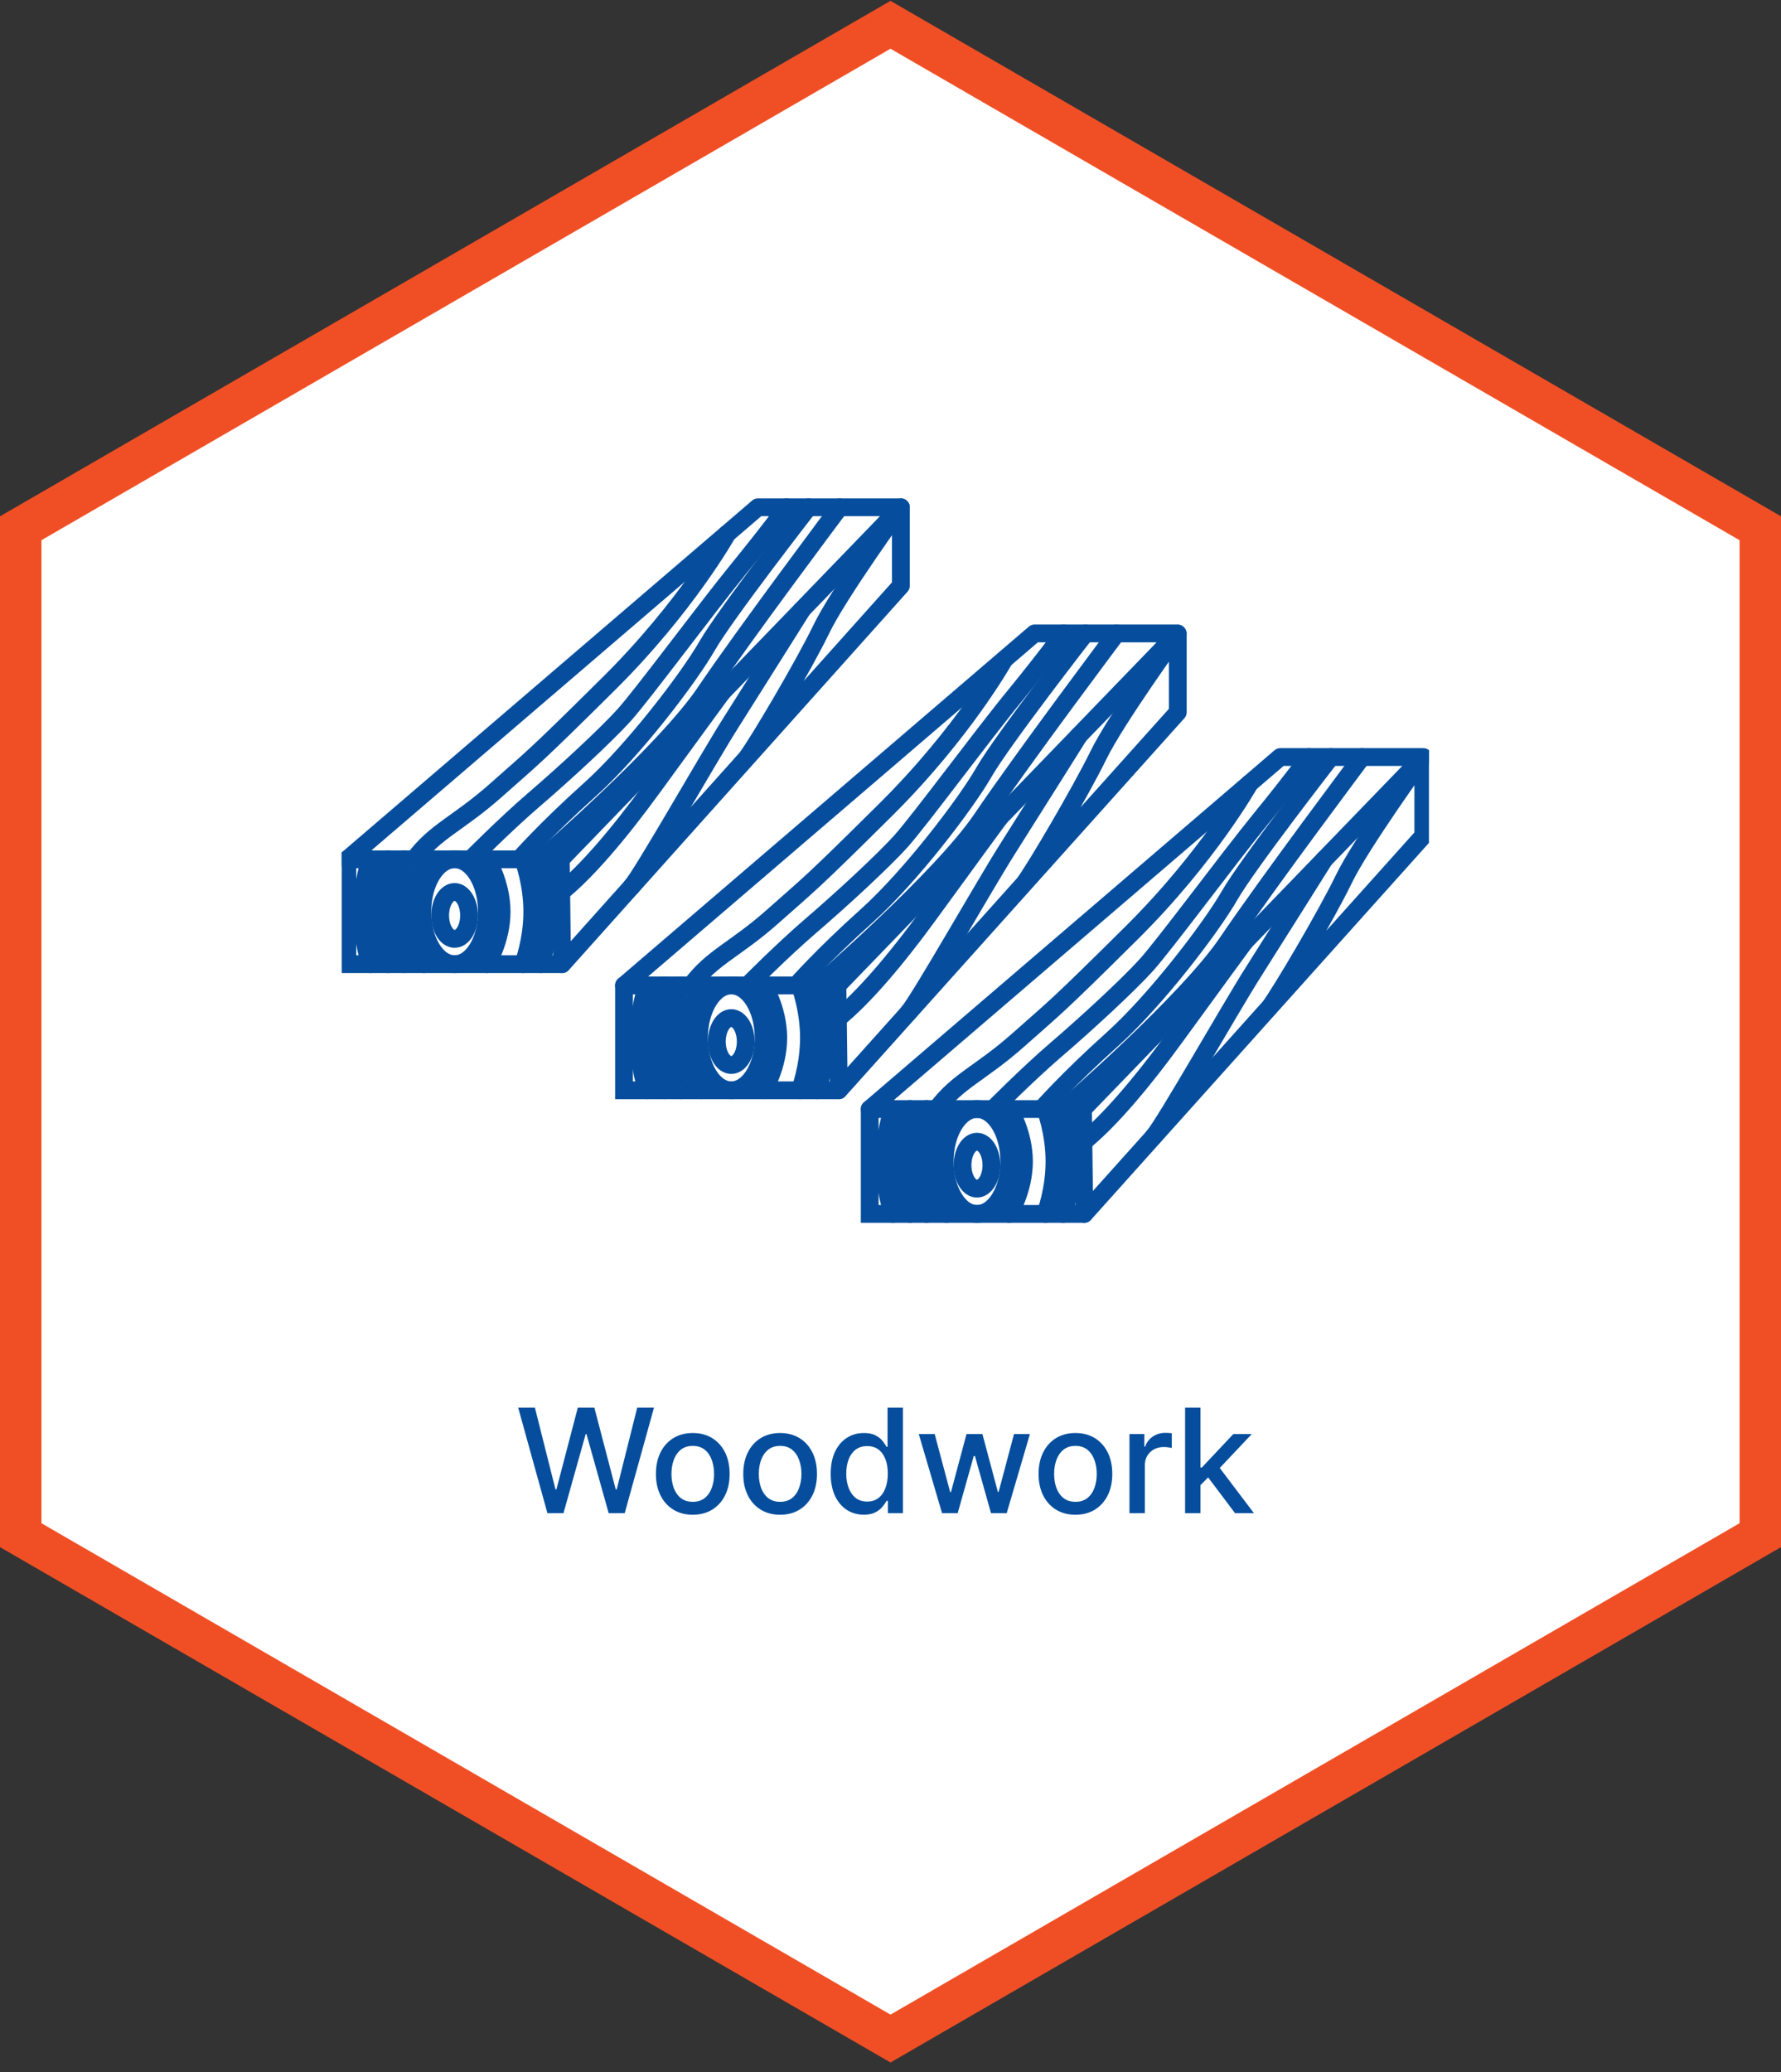<svg xmlns="http://www.w3.org/2000/svg" width="172" height="200" viewBox="0 0 172 200" fill="none"><rect x="0" y="0" width="172" height="200" fill="#333333" stroke="none"/><g clip-path="url(#clip0_445_19369)"><path d="M86 196.772L2 148.184V50.991L86 2.393L170 50.991V148.184L86 196.772Z" fill="white" stroke="#F04F25" stroke-width="4"></path><g clip-path="url(#clip1_445_19369)"><path d="M60.264 95.12H80.876L113.724 61.141H99.917L60.264 95.12Z" stroke="#064E9D" stroke-width="1.719" stroke-linecap="round" stroke-linejoin="round"></path><path d="M107.835 61.141C107.835 61.141 98.718 73.281 94.813 79.051C90.909 84.82 79 95.12 79 95.12" stroke="#064E9D" stroke-width="1.719" stroke-miterlimit="10" stroke-linecap="round"></path><path d="M104.827 61.141C104.827 61.141 96.8 71.441 95.034 74.52C93.267 77.6 87.901 84.643 83.67 88.43C79.439 92.218 76.887 95.12 76.887 95.12" stroke="#064E9D" stroke-width="1.719" stroke-miterlimit="10" stroke-linecap="round"></path><path d="M102.707 61.141C102.707 61.141 101.158 63.3 98.039 67.123C94.92 70.91 88.791 79.228 87.002 81.21C85.214 83.192 81.091 86.979 78.321 89.351C75.551 91.722 72.192 95.12 72.192 95.12" stroke="#064E9D" stroke-width="1.719" stroke-miterlimit="10" stroke-linecap="round"></path><path d="M96.97 63.692C96.97 63.692 93.022 70.736 85.562 78.134C78.103 85.531 78.321 85.177 74.657 88.434C70.993 91.69 68.746 92.398 66.739 95.124" stroke="#064E9D" stroke-width="1.719" stroke-miterlimit="10" stroke-linecap="round"></path><path d="M80.874 95.12L80.918 98.306L81.005 105.243L113.744 68.75V61.176C113.744 61.176 107.724 69.494 106.066 72.927C104.387 76.36 99.937 83.935 98.89 85.316" stroke="#064E9D" stroke-width="1.719" stroke-linecap="round" stroke-linejoin="round"></path><path d="M60.264 95.119V105.242H80.985" stroke="#064E9D" stroke-width="1.719" stroke-miterlimit="10" stroke-linecap="round"></path><path d="M104.188 71.019C104.188 71.019 99.564 78.382 97.296 81.957C95.027 85.532 88.789 96.54 87.699 97.778" stroke="#064E9D" stroke-width="1.719" stroke-miterlimit="10" stroke-linecap="round"></path><path d="M96.49 78.984C96.49 78.984 93.219 83.444 89.794 88.152C86.37 92.859 83.316 96.364 80.917 98.31" stroke="#064E9D" stroke-width="1.719" stroke-miterlimit="10" stroke-linecap="round"></path><path d="M70.623 102.802C71.394 102.802 72.019 101.788 72.019 100.537C72.019 99.286 71.394 98.272 70.623 98.272C69.852 98.272 69.227 99.286 69.227 100.537C69.227 101.788 69.852 102.802 70.623 102.802Z" stroke="#064E9D" stroke-width="1.719" stroke-miterlimit="10" stroke-linecap="round"></path><path d="M70.625 105.242C72.348 105.242 73.744 102.976 73.744 100.181C73.744 97.385 72.348 95.119 70.625 95.119C68.903 95.119 67.506 97.385 67.506 100.181C67.506 102.976 68.903 105.242 70.625 105.242Z" stroke="#064E9D" stroke-width="1.719" stroke-miterlimit="10" stroke-linecap="round"></path><path d="M67.68 95.119C67.68 95.119 66.262 97.384 66.262 100.181C66.262 102.977 67.68 105.242 67.68 105.242" stroke="#064E9D" stroke-width="1.719" stroke-miterlimit="10" stroke-linecap="round"></path><path d="M65.737 95.119C65.737 95.119 64.711 97.384 64.711 100.181C64.711 102.977 65.737 105.242 65.737 105.242" stroke="#064E9D" stroke-width="1.719" stroke-miterlimit="10" stroke-linecap="round"></path><path d="M64.187 95.119C64.187 95.119 63.315 97.384 63.315 100.181C63.315 102.977 64.187 105.242 64.187 105.242" stroke="#064E9D" stroke-width="1.719" stroke-miterlimit="10" stroke-linecap="round"></path><path d="M62.486 95.119C62.486 95.119 61.679 97.384 61.679 100.181C61.679 102.977 62.486 105.242 62.486 105.242" stroke="#064E9D" stroke-width="1.719" stroke-miterlimit="10" stroke-linecap="round"></path><path d="M73.743 105.242C73.743 105.242 75.161 102.977 75.161 100.181C75.161 97.384 73.743 95.119 73.743 95.119" stroke="#064E9D" stroke-width="1.719" stroke-miterlimit="10" stroke-linecap="round"></path><path d="M77.253 105.242C77.253 105.242 78.125 102.977 78.125 100.181C78.125 97.384 77.253 95.119 77.253 95.119" stroke="#064E9D" stroke-width="1.719" stroke-miterlimit="10" stroke-linecap="round"></path><path d="M78.932 105.242C78.932 105.242 79.739 102.977 79.739 100.181C79.739 97.384 78.932 95.119 78.932 95.119" stroke="#064E9D" stroke-width="1.719" stroke-miterlimit="10" stroke-linecap="round"></path><path d="M83.993 107.053H104.583L137.452 73.073H123.646L83.993 107.053Z" stroke="#064E9D" stroke-width="1.719" stroke-linecap="round" stroke-linejoin="round"></path><path d="M131.546 73.073C131.546 73.073 122.428 85.214 118.524 90.983C114.62 96.753 102.711 107.053 102.711 107.053" stroke="#064E9D" stroke-width="1.719" stroke-miterlimit="10" stroke-linecap="round"></path><path d="M128.53 73.073C128.53 73.073 120.504 83.373 118.737 86.453C116.97 89.532 111.605 96.576 107.373 100.363C103.142 104.15 100.59 107.053 100.59 107.053" stroke="#064E9D" stroke-width="1.719" stroke-miterlimit="10" stroke-linecap="round"></path><path d="M126.418 73.073C126.418 73.073 124.869 75.232 121.75 79.055C118.631 82.878 112.502 91.16 110.714 93.142C108.925 95.125 104.803 98.912 102.033 101.283C99.263 103.655 95.904 107.053 95.904 107.053" stroke="#064E9D" stroke-width="1.719" stroke-miterlimit="10" stroke-linecap="round"></path><path d="M120.681 75.617C120.681 75.617 116.733 82.661 109.274 90.058C101.814 97.456 102.033 97.102 98.368 100.359C94.704 103.615 92.457 104.323 90.451 107.048" stroke="#064E9D" stroke-width="1.719" stroke-miterlimit="10" stroke-linecap="round"></path><path d="M104.585 107.052L104.629 110.237L104.716 117.175L137.455 80.682V73.107C137.455 73.107 131.435 81.425 129.778 84.859C128.12 88.292 123.649 95.867 122.602 97.247" stroke="#064E9D" stroke-width="1.719" stroke-linecap="round" stroke-linejoin="round"></path><path d="M83.993 107.052V117.175H104.713" stroke="#064E9D" stroke-width="1.719" stroke-miterlimit="10" stroke-linecap="round"></path><path d="M127.9 82.945C127.9 82.945 123.276 90.308 121.007 93.882C118.739 97.457 112.501 108.465 111.41 109.704" stroke="#064E9D" stroke-width="1.719" stroke-miterlimit="10" stroke-linecap="round"></path><path d="M120.201 90.909C120.201 90.909 116.93 95.369 113.505 100.077C110.081 104.784 107.027 108.288 104.628 110.235" stroke="#064E9D" stroke-width="1.719" stroke-miterlimit="10" stroke-linecap="round"></path><path d="M94.352 114.735C95.122 114.735 95.747 113.721 95.747 112.469C95.747 111.218 95.122 110.204 94.352 110.204C93.581 110.204 92.956 111.218 92.956 112.469C92.956 113.721 93.581 114.735 94.352 114.735Z" stroke="#064E9D" stroke-width="1.719" stroke-miterlimit="10" stroke-linecap="round"></path><path d="M94.354 117.175C96.076 117.175 97.473 114.909 97.473 112.113C97.473 109.318 96.076 107.052 94.354 107.052C92.631 107.052 91.235 109.318 91.235 112.113C91.235 114.909 92.631 117.175 94.354 117.175Z" stroke="#064E9D" stroke-width="1.719" stroke-miterlimit="10" stroke-linecap="round"></path><path d="M91.409 107.052C91.409 107.052 89.991 109.317 89.991 112.113C89.991 114.91 91.409 117.175 91.409 117.175" stroke="#064E9D" stroke-width="1.719" stroke-miterlimit="10" stroke-linecap="round"></path><path d="M89.474 107.052C89.474 107.052 88.449 109.317 88.449 112.113C88.449 114.91 89.474 117.175 89.474 117.175" stroke="#064E9D" stroke-width="1.719" stroke-miterlimit="10" stroke-linecap="round"></path><path d="M87.898 107.052C87.898 107.052 87.025 109.317 87.025 112.113C87.025 114.91 87.898 117.175 87.898 117.175" stroke="#064E9D" stroke-width="1.719" stroke-miterlimit="10" stroke-linecap="round"></path><path d="M86.222 107.052C86.222 107.052 85.415 109.317 85.415 112.113C85.415 114.91 86.222 117.175 86.222 117.175" stroke="#064E9D" stroke-width="1.719" stroke-miterlimit="10" stroke-linecap="round"></path><path d="M97.471 117.175C97.471 117.175 98.889 114.91 98.889 112.113C98.889 109.317 97.471 107.052 97.471 107.052" stroke="#064E9D" stroke-width="1.719" stroke-miterlimit="10" stroke-linecap="round"></path><path d="M100.964 117.175C100.964 117.175 101.837 114.91 101.837 112.113C101.837 109.317 100.964 107.052 100.964 107.052" stroke="#064E9D" stroke-width="1.719" stroke-miterlimit="10" stroke-linecap="round"></path><path d="M102.668 117.175C102.668 117.175 103.475 114.91 103.475 112.113C103.475 109.317 102.668 107.052 102.668 107.052" stroke="#064E9D" stroke-width="1.719" stroke-miterlimit="10" stroke-linecap="round"></path><path d="M33.545 82.946H54.157L87.005 48.967H73.198L33.545 82.946Z" stroke="#064E9D" stroke-width="1.719" stroke-linecap="round" stroke-linejoin="round"></path><path d="M81.09 48.967C81.09 48.967 71.973 61.107 68.069 66.877C64.164 72.646 52.255 82.946 52.255 82.946" stroke="#064E9D" stroke-width="1.719" stroke-miterlimit="10" stroke-linecap="round"></path><path d="M78.082 48.967C78.082 48.967 70.056 59.267 68.289 62.346C66.522 65.426 61.157 72.469 56.925 76.257C52.694 80.044 50.142 82.946 50.142 82.946" stroke="#064E9D" stroke-width="1.719" stroke-miterlimit="10" stroke-linecap="round"></path><path d="M75.97 48.967C75.97 48.967 74.422 51.126 71.302 54.949C68.183 58.771 62.054 67.054 60.266 69.036C58.477 71.018 54.355 74.805 51.585 77.177C48.815 79.548 45.456 82.946 45.456 82.946" stroke="#064E9D" stroke-width="1.719" stroke-miterlimit="10" stroke-linecap="round"></path><path d="M70.234 51.518C70.234 51.518 66.286 58.561 58.827 65.959C51.367 73.357 51.585 73.003 47.921 76.259C44.257 79.515 42.01 80.223 40.003 82.949" stroke="#064E9D" stroke-width="1.719" stroke-miterlimit="10" stroke-linecap="round"></path><path d="M54.155 82.946L54.199 86.132L54.286 93.07L87.003 56.541V48.967C87.003 48.967 80.983 57.285 79.326 60.718C77.668 64.151 73.197 71.726 72.15 73.106" stroke="#064E9D" stroke-width="1.719" stroke-linecap="round" stroke-linejoin="round"></path><path d="M33.545 82.945V93.068H54.266" stroke="#064E9D" stroke-width="1.719" stroke-miterlimit="10" stroke-linecap="round"></path><path d="M77.469 58.839C77.469 58.839 72.845 66.201 70.577 69.776C68.309 73.351 62.071 84.359 60.98 85.598" stroke="#064E9D" stroke-width="1.719" stroke-miterlimit="10" stroke-linecap="round"></path><path d="M69.754 66.803C69.754 66.803 66.482 71.263 63.058 75.97C59.633 80.678 56.58 84.182 54.181 86.129" stroke="#064E9D" stroke-width="1.719" stroke-miterlimit="10" stroke-linecap="round"></path><path d="M43.904 90.628C44.675 90.628 45.3 89.614 45.3 88.363C45.3 87.112 44.675 86.098 43.904 86.098C43.133 86.098 42.508 87.112 42.508 88.363C42.508 89.614 43.133 90.628 43.904 90.628Z" stroke="#064E9D" stroke-width="1.719" stroke-miterlimit="10" stroke-linecap="round"></path><path d="M43.906 93.068C45.629 93.068 47.025 90.802 47.025 88.007C47.025 85.211 45.629 82.945 43.906 82.945C42.184 82.945 40.787 85.211 40.787 88.007C40.787 90.802 42.184 93.068 43.906 93.068Z" stroke="#064E9D" stroke-width="1.719" stroke-miterlimit="10" stroke-linecap="round"></path><path d="M40.961 82.945C40.961 82.945 39.544 85.211 39.544 88.007C39.544 90.803 40.961 93.068 40.961 93.068" stroke="#064E9D" stroke-width="1.719" stroke-miterlimit="10" stroke-linecap="round"></path><path d="M39.018 82.945C39.018 82.945 37.993 85.211 37.993 88.007C37.993 90.803 39.018 93.068 39.018 93.068" stroke="#064E9D" stroke-width="1.719" stroke-miterlimit="10" stroke-linecap="round"></path><path d="M37.451 82.945C37.451 82.945 36.578 85.211 36.578 88.007C36.578 90.803 37.451 93.068 37.451 93.068" stroke="#064E9D" stroke-width="1.719" stroke-miterlimit="10" stroke-linecap="round"></path><path d="M35.767 82.945C35.767 82.945 34.959 85.211 34.959 88.007C34.959 90.803 35.767 93.068 35.767 93.068" stroke="#064E9D" stroke-width="1.719" stroke-miterlimit="10" stroke-linecap="round"></path><path d="M47.024 93.068C47.024 93.068 48.442 90.803 48.442 88.007C48.442 85.211 47.024 82.945 47.024 82.945" stroke="#064E9D" stroke-width="1.719" stroke-miterlimit="10" stroke-linecap="round"></path><path d="M50.534 93.068C50.534 93.068 51.407 90.803 51.407 88.007C51.407 85.211 50.534 82.945 50.534 82.945" stroke="#064E9D" stroke-width="1.719" stroke-miterlimit="10" stroke-linecap="round"></path><path d="M52.213 93.068C52.213 93.068 53.02 90.803 53.02 88.007C53.02 85.211 52.213 82.945 52.213 82.945" stroke="#064E9D" stroke-width="1.719" stroke-miterlimit="10" stroke-linecap="round"></path></g><path d="M52.867 146.059L50.043 135.877H51.659L53.643 143.762H53.737L55.8 135.877H57.401L59.464 143.767H59.559L61.538 135.877H63.158L60.33 146.059H58.783L56.641 138.432H56.561L54.418 146.059H52.867ZM66.904 146.213C66.189 146.213 65.564 146.049 65.03 145.721C64.496 145.392 64.082 144.933 63.787 144.343C63.492 143.753 63.345 143.064 63.345 142.275C63.345 141.483 63.492 140.79 63.787 140.197C64.082 139.604 64.496 139.143 65.03 138.815C65.564 138.487 66.189 138.323 66.904 138.323C67.62 138.323 68.245 138.487 68.779 138.815C69.312 139.143 69.727 139.604 70.022 140.197C70.317 140.79 70.464 141.483 70.464 142.275C70.464 143.064 70.317 143.753 70.022 144.343C69.727 144.933 69.312 145.392 68.779 145.721C68.245 146.049 67.62 146.213 66.904 146.213ZM66.909 144.965C67.373 144.965 67.758 144.842 68.063 144.597C68.368 144.352 68.593 144.025 68.739 143.618C68.888 143.21 68.963 142.761 68.963 142.27C68.963 141.783 68.888 141.336 68.739 140.928C68.593 140.517 68.368 140.187 68.063 139.939C67.758 139.69 67.373 139.566 66.909 139.566C66.442 139.566 66.054 139.69 65.746 139.939C65.441 140.187 65.214 140.517 65.065 140.928C64.919 141.336 64.846 141.783 64.846 142.27C64.846 142.761 64.919 143.21 65.065 143.618C65.214 144.025 65.441 144.352 65.746 144.597C66.054 144.842 66.442 144.965 66.909 144.965ZM75.34 146.213C74.624 146.213 73.999 146.049 73.466 145.721C72.932 145.392 72.518 144.933 72.223 144.343C71.928 143.753 71.78 143.064 71.78 142.275C71.78 141.483 71.928 140.79 72.223 140.197C72.518 139.604 72.932 139.143 73.466 138.815C73.999 138.487 74.624 138.323 75.34 138.323C76.056 138.323 76.681 138.487 77.214 138.815C77.748 139.143 78.162 139.604 78.457 140.197C78.752 140.79 78.9 141.483 78.9 142.275C78.9 143.064 78.752 143.753 78.457 144.343C78.162 144.933 77.748 145.392 77.214 145.721C76.681 146.049 76.056 146.213 75.34 146.213ZM75.345 144.965C75.809 144.965 76.193 144.842 76.498 144.597C76.803 144.352 77.029 144.025 77.174 143.618C77.324 143.21 77.398 142.761 77.398 142.27C77.398 141.783 77.324 141.336 77.174 140.928C77.029 140.517 76.803 140.187 76.498 139.939C76.193 139.69 75.809 139.566 75.345 139.566C74.878 139.566 74.49 139.69 74.182 139.939C73.877 140.187 73.65 140.517 73.5 140.928C73.355 141.336 73.282 141.783 73.282 142.27C73.282 142.761 73.355 143.21 73.5 143.618C73.65 144.025 73.877 144.352 74.182 144.597C74.49 144.842 74.878 144.965 75.345 144.965ZM83.418 146.208C82.801 146.208 82.251 146.05 81.767 145.735C81.286 145.417 80.909 144.965 80.633 144.378C80.362 143.788 80.226 143.081 80.226 142.255C80.226 141.43 80.363 140.724 80.638 140.137C80.917 139.551 81.298 139.102 81.782 138.79C82.266 138.479 82.814 138.323 83.427 138.323C83.901 138.323 84.283 138.402 84.571 138.561C84.863 138.717 85.088 138.9 85.247 139.108C85.409 139.317 85.535 139.501 85.625 139.66H85.714V135.877H87.201V146.059H85.749V144.87H85.625C85.535 145.033 85.406 145.218 85.237 145.427C85.071 145.636 84.843 145.818 84.551 145.974C84.259 146.13 83.882 146.208 83.418 146.208ZM83.746 144.94C84.173 144.94 84.534 144.827 84.829 144.602C85.128 144.373 85.353 144.057 85.506 143.652C85.661 143.248 85.739 142.777 85.739 142.24C85.739 141.71 85.663 141.246 85.511 140.848C85.358 140.451 85.134 140.141 84.839 139.919C84.544 139.697 84.18 139.586 83.746 139.586C83.298 139.586 82.925 139.702 82.627 139.934C82.329 140.166 82.103 140.482 81.951 140.883C81.802 141.284 81.727 141.737 81.727 142.24C81.727 142.751 81.803 143.21 81.956 143.618C82.108 144.025 82.334 144.348 82.632 144.587C82.934 144.822 83.305 144.94 83.746 144.94ZM90.978 146.059L88.731 138.422H90.267L91.764 144.03H91.838L93.34 138.422H94.876L96.367 144.005H96.442L97.928 138.422H99.465L97.222 146.059H95.706L94.155 140.545H94.041L92.489 146.059H90.978ZM103.859 146.213C103.144 146.213 102.519 146.049 101.985 145.721C101.452 145.392 101.037 144.933 100.742 144.343C100.447 143.753 100.3 143.064 100.3 142.275C100.3 141.483 100.447 140.79 100.742 140.197C101.037 139.604 101.452 139.143 101.985 138.815C102.519 138.487 103.144 138.323 103.859 138.323C104.575 138.323 105.2 138.487 105.734 138.815C106.267 139.143 106.682 139.604 106.977 140.197C107.272 140.79 107.419 141.483 107.419 142.275C107.419 143.064 107.272 143.753 106.977 144.343C106.682 144.933 106.267 145.392 105.734 145.721C105.2 146.049 104.575 146.213 103.859 146.213ZM103.864 144.965C104.328 144.965 104.713 144.842 105.018 144.597C105.323 144.352 105.548 144.025 105.694 143.618C105.843 143.21 105.918 142.761 105.918 142.27C105.918 141.783 105.843 141.336 105.694 140.928C105.548 140.517 105.323 140.187 105.018 139.939C104.713 139.69 104.328 139.566 103.864 139.566C103.397 139.566 103.009 139.69 102.701 139.939C102.396 140.187 102.169 140.517 102.02 140.928C101.874 141.336 101.801 141.783 101.801 142.27C101.801 142.761 101.874 143.21 102.02 143.618C102.169 144.025 102.396 144.352 102.701 144.597C103.009 144.842 103.397 144.965 103.864 144.965ZM109.078 146.059V138.422H110.515V139.635H110.595C110.734 139.224 110.979 138.901 111.331 138.666C111.685 138.427 112.086 138.308 112.534 138.308C112.626 138.308 112.736 138.311 112.862 138.318C112.991 138.324 113.092 138.333 113.165 138.343V139.765C113.105 139.748 112.999 139.73 112.847 139.71C112.694 139.687 112.542 139.675 112.389 139.675C112.038 139.675 111.725 139.75 111.45 139.899C111.178 140.045 110.963 140.248 110.804 140.51C110.644 140.769 110.565 141.064 110.565 141.395V146.059H109.078ZM115.819 143.468L115.809 141.654H116.067L119.11 138.422H120.89L117.419 142.101H117.186L115.819 143.468ZM114.451 146.059V135.877H115.938V146.059H114.451ZM119.274 146.059L116.54 142.429L117.564 141.39L121.098 146.059H119.274Z" fill="#064E9D"></path></g><defs><clipPath id="clip0_445_19369"><rect width="172" height="199" fill="white" transform="translate(0 0.082)"></rect></clipPath><clipPath id="clip1_445_19369"><rect width="105" height="69.977" fill="white" transform="translate(33 48.082)"></rect></clipPath></defs></svg>
